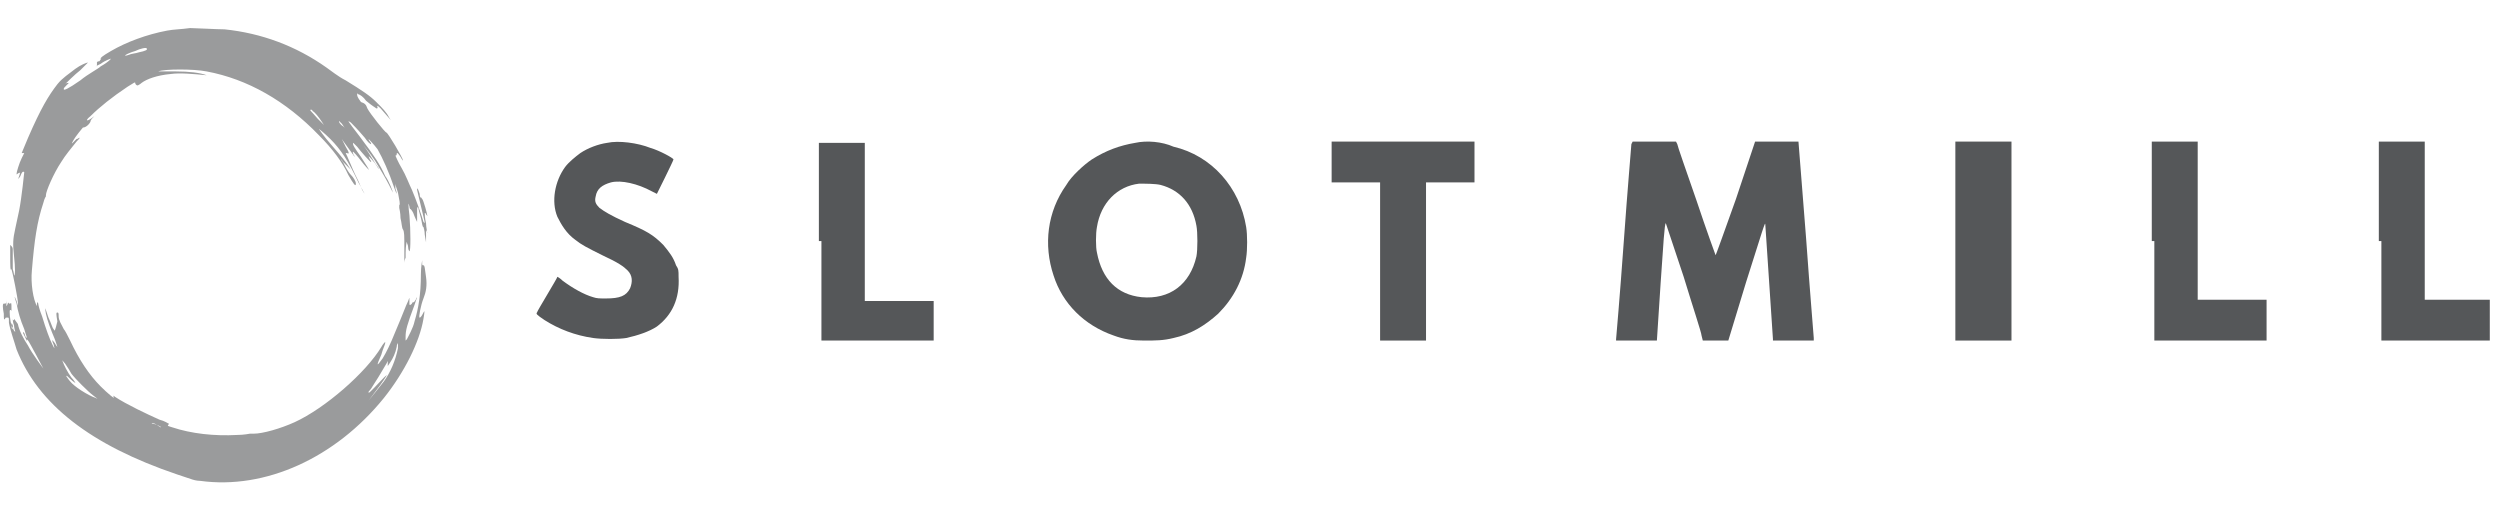 <?xml version="1.0" encoding="UTF-8"?> <svg xmlns="http://www.w3.org/2000/svg" xmlns:xlink="http://www.w3.org/1999/xlink" version="1.1" id="レイヤー_1" x="0px" y="0px" viewBox="0 0 196 40" style="enable-background:new 0 0 196 40;" xml:space="preserve"> <style type="text/css"> .st0{clip-path:url(#SVGID_2_);} .st1{fill:#9A9B9C;} .st2{fill:#555759;} </style> <g> <defs> <rect id="SVGID_1_" width="195.2" height="40"></rect> </defs> <clipPath id="SVGID_2_"> <use xlink:href="#SVGID_1_" style="overflow:visible;"></use> </clipPath> <g class="st0"> <path class="st1" d="M14.9,2.2c-0.7,0.1-1.3,0.1-1.8,0.2C11.5,2.7,9.9,3.3,8.7,4C8,4.4,7.8,4.6,7.9,4.6c0.1,0,0,0-0.1,0.2 C7.6,4.8,7.6,4.9,7.6,4.9c0,0,0,0.1,0,0.2c0,0.1-0.1,0.1-0.1,0.1c0,0,0.2-0.1,0.4-0.2c0.4-0.3,0.8-0.4,0.8-0.4 c0,0-0.1,0.2-0.8,0.6C7.7,5.4,6.9,5.8,6.3,6.3C5.3,7,5,7.1,5,7c0-0.1,0-0.1,0.2-0.3l0.2-0.2L5.3,6.5c-0.1,0-0.2,0.1-0.2,0.1 c0,0,0.8-0.8,1.2-1.1C6.8,5,6.9,4.9,6.9,4.9c-0.1,0-0.6,0.2-1,0.5c-0.5,0.4-1,0.7-1.4,1.2c-0.7,0.9-1.3,1.9-2.3,4.2l-0.5,1.2h0.1 c0.1,0,0.1,0,0.1,0s-0.1,0.2-0.2,0.4c-0.2,0.4-0.4,1.1-0.4,1.2c0,0.1,0,0.1,0.1,0c0.2-0.1,0.2-0.1,0.1,0.2c-0.1,0.3-0.1,0.3,0.1,0 c0.1-0.3,0.2-0.4,0.3-0.3c0,0-0.2,2-0.4,3c-0.1,0.4-0.2,1-0.3,1.4c-0.2,0.9-0.2,1.2-0.1,2.2c0.1,0.9,0.1,1.5,0,1.5c0,0,0,0,0,0 c0,0,0-0.2-0.1-0.5C1,20.7,1,20.3,1,20.1c0-0.2,0-0.4,0-0.3c0,0,0-0.1,0-0.2c0-0.1,0-0.2-0.1-0.3c0,0-0.1-0.1-0.1-0.1 c0,0,0,0.4,0,0.8c0,0.8,0,1.3,0.1,1.1l0-0.1l0,0.1c0.1,0.3,0.5,2.3,0.5,2.6l0,0.3l-0.1-0.4c-0.2-0.5-0.2-0.4,0,0.2 c0.1,0.6,0.3,1.3,0.6,2c0.2,0.7,0.3,0.8,0.1,0.6C1.9,26,1.8,26,1.8,26.1c0,0,0.1,0.2,0.2,0.4c0.1,0.2,0.1,0.3,0.1,0.2l0-0.1 l0.1,0.1c0.1,0.1,1.2,2.2,1.2,2.2c0,0-0.9-1.2-1.2-1.8c-0.4-0.6-0.7-1.2-0.8-1.7C1.2,25.1,1.1,25,1.1,25C1.1,25.2,1,25.1,1,25 c0-0.1,0-0.1,0,0c0,0,0,0.3,0.1,0.5C1.1,25.7,1.2,26,1.2,26C1.1,26,1,25.8,1,25.5c-0.1-0.2-0.1-0.2-0.1-0.1c0,0.1,0,0.2,0.1,0.3 c0,0.2-0.1,0.1-0.1-0.2c-0.1-0.3-0.2-1.2-0.1-1.2c0,0,0.1,0,0.1,0.1c0,0.1,0,0,0-0.2c0-0.4,0-0.5-0.1-0.4c-0.1,0-0.1,0-0.1,0 c0-0.1,0-0.1-0.1,0c0,0.1-0.1,0.2-0.1,0.2c0,0,0,0.1,0,0.1c0,0,0-0.1,0-0.4c0-0.2,0-0.5,0-0.5c0-0.1,0,0,0,0.2 c0,0.3,0,0.4-0.1,0.4c0,0-0.1,0-0.1,0c-0.1,0-0.1,0.3,0,0.8c0,0.4,0,0.5,0.1,0.4c0-0.1,0.1-0.1,0.1-0.1c0,0,0,0,0.1,0 c0.1,0,0.1,0,0.1,0.4c0.1,0.6,0.4,1.4,0.6,2.1c1.7,4.3,5.8,7.5,12.6,9.8c0.6,0.2,1.2,0.4,1.2,0.4c0,0,0.3,0.1,0.6,0.1 c5.1,0.7,10.6-1.8,14.4-6.5c1.6-2,2.8-4.4,3.1-6.2c0.1-0.6,0.1-0.7,0-0.5c-0.1,0.2-0.2,0.4-0.3,0.4c-0.1,0,0.1-1,0.3-1.5 c0.2-0.5,0.3-1,0.2-1.7c-0.1-0.7-0.1-0.9-0.2-0.9c-0.1,0-0.1,0-0.1-0.2c0-0.1,0-0.2,0-0.2c0,0-0.1,0.5-0.1,1.1 c0,1.6-0.2,2.7-0.5,3.7c-0.1,0.5-0.5,1.2-0.6,1.4l-0.1,0.1v-0.3c0-0.5,0.1-0.9,0.7-2.5c0.1-0.3,0.2-0.6,0.2-0.6 c0,0-0.1,0.1-0.1,0.2c-0.1,0.1-0.1,0.2-0.2,0.2c0,0-0.1,0-0.1,0.1c-0.1,0.1-0.2,0.2-0.2,0c0,0,0-0.2,0-0.3c0-0.2,0-0.2-0.1,0.1 c-0.2,0.4-0.4,1-1,2.4c-0.4,1-0.7,1.6-1,2.1c-0.5,0.7-0.5,0.6-0.1-0.3c0.1-0.4,0.3-0.8,0.3-0.9c0-0.2,0-0.2,0-0.1 c0,0-0.2,0.2-0.3,0.4c-1.2,2-4.4,4.8-6.8,5.9c-1.1,0.5-2.5,0.9-3.2,0.9c-0.1,0-0.2,0-0.3,0c0,0-0.5,0.1-1,0.1 c-1.8,0.1-3.6-0.1-5.1-0.6c-0.3-0.1-0.4-0.1-0.3-0.2c0,0,0.1-0.1,0-0.1c0,0-0.3-0.2-0.7-0.3c-0.9-0.4-2.6-1.2-3.5-1.8 c-0.1-0.1-0.1-0.1-0.1,0c0.2,0.3-0.5-0.3-1-0.8c-0.9-0.9-1.7-2.1-2.4-3.6c-0.2-0.4-0.4-0.8-0.5-0.9c-0.2-0.4-0.4-0.7-0.4-1 c0-0.2,0-0.3-0.1-0.3c-0.1,0-0.1,0.1,0,0.7C4.3,26,4.3,26,4.2,25.8c-0.1-0.1-0.2-0.5-0.4-0.9C3.5,24,3.5,24,3.6,24.6 c0.1,0.5,0.4,1.3,0.7,2c0.1,0.3,0.2,0.6,0.2,0.6s-0.1-0.1-0.2-0.3c-0.1-0.1-0.2-0.3-0.2-0.2c0,0,0,0.1,0.1,0.3 c0.1,0.4,0.1,0.4-0.1,0c-0.2-0.4-0.5-1.2-0.8-2.2C3.1,24.3,3,23.9,3,23.8c-0.1-0.2-0.1-0.1-0.1,0.1c0,0.2,0,0.2,0,0.1 c-0.3-0.5-0.5-1.8-0.4-2.8c0.2-2.4,0.4-3.8,0.9-5.3c0.1-0.4,0.2-0.5,0.2-0.5c0,0,0,0,0-0.1c0-0.3,0.6-1.7,1.2-2.6 c0.3-0.5,0.8-1.1,1.2-1.6c0.2-0.2,0.3-0.3,0.2-0.3c-0.1,0.1-0.2,0.1-0.2,0.1c0,0-0.1,0.1-0.2,0.2c-0.2,0.2-0.2,0.2-0.1,0 c0.1-0.2,0.3-0.5,0.8-1.1C6.8,10,7.1,9.6,7.1,9.5c0-0.1,0.2-0.3,0.3-0.4l0.2-0.2L7.4,9.1c-0.6,0.5-0.8,0.4-0.3,0 C7.8,8.4,8.8,7.6,10,6.8c0.5-0.3,0.6-0.4,0.6-0.3c0,0.1,0.1,0.2,0.2,0.2c0,0,0.2-0.1,0.3-0.2c0.4-0.3,1.2-0.6,2.3-0.7 c0.7-0.1,1.8,0,2.8,0.1c0.1,0,0.1,0,0,0c-0.5-0.2-1.4-0.3-2.4-0.3c-0.6,0-1.2,0-1.3,0c-0.3,0-0.3,0-0.1,0c0.5-0.2,2.8-0.2,3.8,0 c3.2,0.6,6.2,2.3,8.8,5c1.1,1.1,1.9,2.2,2.3,3.1c0.4,0.7,0.6,1,0.6,0.7c0-0.2-0.2-0.5-0.4-0.7c-0.1-0.1-0.3-0.4-0.4-0.6 c-0.1-0.2-0.2-0.4-0.3-0.5l-0.1-0.2l0.2,0.3c0.1,0.1,0.3,0.3,0.4,0.4l0.2,0.2L27.3,13c-0.2-0.3-0.5-0.7-1.2-1.5 c-0.8-0.9-1.1-1.4-1.1-1.4c0,0,0.4,0.3,0.9,0.8c0.8,0.8,1.4,1.7,2.2,3.4c0.5,0.9,0.6,1.1,0.3,0.6c-0.1-0.2-0.2-0.5-0.3-0.7 c-0.1-0.2-0.4-0.8-0.6-1.3c-0.2-0.5-0.4-0.9-0.4-0.9s0.1,0,0.1,0c0.2,0.1,0.2,0-0.1-0.5c-0.2-0.4-0.3-0.6-0.3-0.6 c0,0,0.2,0.3,0.5,0.7c0.3,0.4,0.5,0.7,0.5,0.7c0,0,0-0.1-0.1-0.2c0-0.1-0.1-0.2,0-0.2c0,0,0.3,0.3,0.6,0.7 c0.3,0.4,0.6,0.7,0.6,0.7c0.1,0.1-0.2-0.4-0.6-1c-0.5-0.7-0.7-1-0.6-1.1c0,0,0.1,0.1,0.3,0.3c0.3,0.4,1.1,1.3,1.1,1.2 c0,0,0-0.1-0.1-0.2c-0.2-0.4-0.1-0.3,0.4,0.3c0.2,0.3,0.3,0.5,0.3,0.4c0,0-0.3-0.4-0.6-0.9c-0.3-0.5-0.6-0.9-0.6-0.9 c0,0,0.5,0.6,0.9,1.2c0.3,0.5,0.8,1.3,1.1,1.9c0.2,0.4,0.3,0.6,0.3,0.6c0-0.1-0.3-0.9-0.6-1.3c-0.4-0.9-0.8-1.5-2-3.1 c-1-1.3-1-1.3-0.7-1.1c0.2,0.2,0.5,0.5,1.1,1.2c0.2,0.3,0.4,0.5,0.5,0.5c0,0,0-0.1-0.1-0.2c-0.1-0.1-0.1-0.2-0.1-0.2 c0,0,0.4,0.4,0.7,0.8c0.4,0.7,0.9,1.8,1.3,3c0.1,0.3,0.2,0.5,0.2,0.5c0,0,0-0.2-0.1-0.4C31,14.8,31,14.5,31,14.4c0-0.1,0-0.1,0,0 c0,0.1,0.1,0.4,0.2,0.7c0.1,0.6,0.2,0.9,0.1,1c0,0,0,0.1,0,0.2c0,0,0.1,0.4,0.1,0.8c0.1,0.4,0.1,0.8,0.2,0.9 c0.1,0.2,0.1,0.4,0.1,1.6c0,1,0,1.3,0,1c0-0.2,0.1-0.4,0.1-0.4c0,0,0-0.2,0-0.4c0-0.5,0.1-1,0.1-0.8c0,0.1,0.1,0.2,0.1,0.4 c0,0.2,0.1,0.3,0.1,0.3c0.1,0,0.1-1.6,0-2.8c-0.1-0.8-0.1-1.2,0-0.7c0,0.2,0.1,0.2,0.1,0.2c0,0,0.1,0.1,0.2,0.3 c0.1,0.3,0.3,0.7,0.3,0.7c0,0,0-0.1,0-0.2c0-0.1,0-0.4,0-0.6c0-0.4,0-0.4,0.1-0.3c0,0.1,0.1,0.4,0.2,0.8c0.1,0.4,0.1,0.7,0.2,0.7 c0,0,0.1,0.3,0.1,0.6l0.1,0.6l0-0.5c0-0.3,0-0.5,0-0.5c0,0,0,0.1,0.1,0.2l0,0.2l0-0.1c0-0.1-0.1-0.5-0.1-0.8 c-0.1-0.4-0.1-0.7-0.1-0.8c0,0,0.1,0,0.1,0.1c0.1,0.1,0.1,0.2,0.1,0.1c0-0.1-0.3-1.2-0.4-1.3c-0.1-0.1-0.1-0.2-0.1-0.1 c0,0-0.1,0-0.1-0.3c-0.1-0.3-0.2-0.6-0.2-0.3c0.5,2.1,0.6,2.5,0.6,2.6c0,0,0,0-0.1-0.1c-0.1-0.4-0.6-1.8-0.9-2.5 c-0.2-0.4-0.5-1.2-0.8-1.7c-0.3-0.5-0.5-1-0.5-1c0,0,0,0,0,0c0,0,0.1,0,0.1-0.1c0-0.2,0.1-0.1,0.3,0.2c0.1,0.2,0.2,0.3,0.2,0.3 c0-0.2-1.2-2.2-1.3-2.2c-0.1,0-1.3-1.5-1.5-1.9c-0.1-0.3-0.2-0.4-0.5-0.5C28,7.6,28,7.5,28,7.4c0-0.1,0-0.1,0.1,0 c0.1,0,0.4,0.2,0.6,0.5c0.6,0.5,0.7,0.5,0.8,0.6c0.1,0,0.1,0,0.1-0.1c-0.1-0.2,0.1-0.1,0.5,0.4c0.6,0.7,0.6,0.7,0.4,0.4 c-0.2-0.4-0.5-0.7-1-1.2c-0.5-0.5-1.1-0.9-2.4-1.7c-0.6-0.3-1.2-0.8-1.5-1c-2.4-1.7-5.1-2.7-8-3C17,2.3,15.3,2.2,14.9,2.2z M11.5,3.8c0.1,0.1-0.1,0.2-0.6,0.3c-0.3,0.1-0.6,0.1-0.8,0.2c-0.6,0.2-0.2-0.1,0.5-0.3C11,3.8,11.5,3.7,11.5,3.8z M24.5,8.7 c0.2,0.1,0.5,0.5,0.7,0.8l0.2,0.3l-0.5-0.5c-0.5-0.6-0.7-0.7-0.5-0.7C24.4,8.6,24.5,8.6,24.5,8.7z M26.8,9.7 c0.2,0.3,0.3,0.4,0.1,0.2c-0.2-0.1-0.4-0.4-0.3-0.4C26.6,9.5,26.7,9.6,26.8,9.7z M31.2,27.3c-0.2,1-0.6,1.9-1.1,2.6 c-0.3,0.4-1.2,1.5-1.2,1.5c0,0,0.3-0.4,0.9-1.2c0.5-0.7,0.7-1,0.3-0.6c-0.4,0.4-1.1,1.2-1.2,1.2c0,0,0,0,0-0.1 c0,0,0.2-0.2,0.3-0.4c0.2-0.3,0.7-1.1,1.1-1.8l0.1-0.2l0,0.2l0,0.2l0.2-0.3c0.2-0.3,0.4-0.7,0.5-1.2c0-0.2,0.1-0.3,0.1-0.3 C31.2,26.9,31.2,27,31.2,27.3z M5.6,29.3c0.3,0.4,1.3,1.4,1.7,1.7c0.4,0.3,0.4,0.3,0.2,0.2c-0.6-0.2-1.7-0.9-2-1.3 c-0.1-0.1-0.3-0.4-0.3-0.4c0-0.1,0.1,0,0.3,0.2C5.7,29.9,6,30.1,5.9,30c0,0-0.1-0.2-0.3-0.4c-0.3-0.4-0.6-1-0.7-1.3 c0-0.1,0,0,0.2,0.2C5.3,28.8,5.5,29.1,5.6,29.3z M12.3,33.3c0.2,0.1,0.4,0.2,0.3,0.2C12.6,33.5,12.4,33.4,12.3,33.3 c-0.3-0.1-0.4-0.1-0.4-0.1C11.9,33.1,12.1,33.2,12.3,33.3z"></path> <path class="st2" d="M47.6,11.2c-0.7,0.1-1.5,0.4-2.1,0.8c-0.4,0.3-0.9,0.7-1.2,1.1c-0.8,1.1-1.1,2.7-0.6,3.9 c0.3,0.6,0.7,1.3,1.4,1.8c0.5,0.4,0.9,0.6,2.1,1.2c1.3,0.6,1.7,0.9,2,1.2c0.4,0.4,0.4,0.9,0.2,1.4c-0.3,0.6-0.8,0.8-1.9,0.8 c-0.5,0-0.7,0-1-0.1c-0.7-0.2-1.6-0.7-2.4-1.3c-0.2-0.2-0.4-0.3-0.4-0.3c0,0.1-1.6,2.7-1.6,2.8c-0.1,0.1,0,0.2,0.6,0.6 c1.1,0.7,2.4,1.2,3.8,1.4c0.7,0.1,2,0.1,2.6,0c0.9-0.2,1.8-0.5,2.4-0.9c1.2-0.9,1.8-2.2,1.7-3.9c0-0.5,0-0.6-0.2-0.9 c-0.2-0.6-0.5-1-1-1.6c-0.8-0.8-1.3-1.1-3-1.8c-1.1-0.5-1.6-0.8-2-1.1c-0.3-0.3-0.4-0.5-0.3-0.9c0.1-0.6,0.5-0.9,1.2-1.1 c0.8-0.2,2.1,0.1,3.2,0.7c0.2,0.1,0.4,0.2,0.4,0.2c0,0,1.3-2.6,1.3-2.7c0-0.1-1.1-0.7-1.8-0.9C50,11.2,48.5,11,47.6,11.2z"></path> <path class="st2" d="M89,11.2c-1.2,0.2-2.3,0.6-3.4,1.3c-0.6,0.4-1.6,1.3-2,2c-1.5,2.1-1.8,4.7-1,7.1c0.7,2.2,2.4,3.9,4.7,4.7 c0.8,0.3,1.5,0.4,2.4,0.4c0.9,0,1.5,0,2.3-0.2c1.4-0.3,2.5-1,3.5-1.9c1.2-1.2,2-2.7,2.2-4.4c0.1-0.6,0.1-1.8,0-2.4 c-0.5-3.1-2.7-5.6-5.7-6.3C91.1,11.1,89.9,11,89,11.2z M91,14.5c1.5,0.4,2.5,1.5,2.8,3.2c0.1,0.5,0.1,1.9,0,2.4 c-0.5,2.2-2.1,3.4-4.3,3.2c-1.9-0.2-3.1-1.4-3.5-3.5c-0.1-0.4-0.1-1.5,0-2c0.3-1.9,1.6-3.2,3.3-3.4C89.8,14.4,90.6,14.4,91,14.5z"></path> <path class="st2" d="M64.4,18.9v7.8h4.4h4.4l0-1.6l0-1.5l-2.7,0l-2.7,0v-6.2v-6.2h-1.8h-1.8V18.9z"></path> <path class="st2" d="M104.4,12.7v1.6h1.9h1.9v6.2v6.2h1.8h1.8v-6.2v-6.2h1.9h1.9v-1.6v-1.6H110h-5.6V12.7z"></path> <path class="st2" d="M127.9,11.3c0,0.1-0.3,3.5-0.6,7.7s-0.6,7.6-0.6,7.6l0,0.1h1.6h1.6l0.3-4.6c0.2-2.9,0.3-4.6,0.4-4.6 c0,0,0.6,1.8,1.4,4.2c0.7,2.3,1.4,4.4,1.4,4.6l0.1,0.4l1,0l1,0l1.4-4.6c1.3-4.1,1.5-4.8,1.5-4.5c0,0.1,0.6,8.9,0.6,9l0,0.1h1.6 h1.6l0-0.2c0-0.1-0.3-3.6-0.6-7.8l-0.6-7.6h-1.7h-1.7l-1.5,4.5c-0.9,2.5-1.6,4.5-1.6,4.4c0,0-0.7-1.9-1.5-4.3 c-0.8-2.3-1.5-4.3-1.5-4.4l-0.1-0.2h-1.7h-1.7L127.9,11.3z"></path> <path class="st2" d="M153.3,18.9v7.8h2.2h2.2v-7.8v-7.8h-2.2h-2.2V18.9z"></path> <path class="st2" d="M168.9,18.9v7.8h4.4h4.4v-1.6v-1.6h-2.7h-2.7v-6.2v-6.2h-1.8h-1.8V18.9z"></path> <path class="st2" d="M186.7,18.9v7.8h4.4h4.4v-1.6v-1.6h-2.7h-2.7v-6.2v-6.2h-1.8h-1.8V18.9z"></path> </g> </g> </svg> 